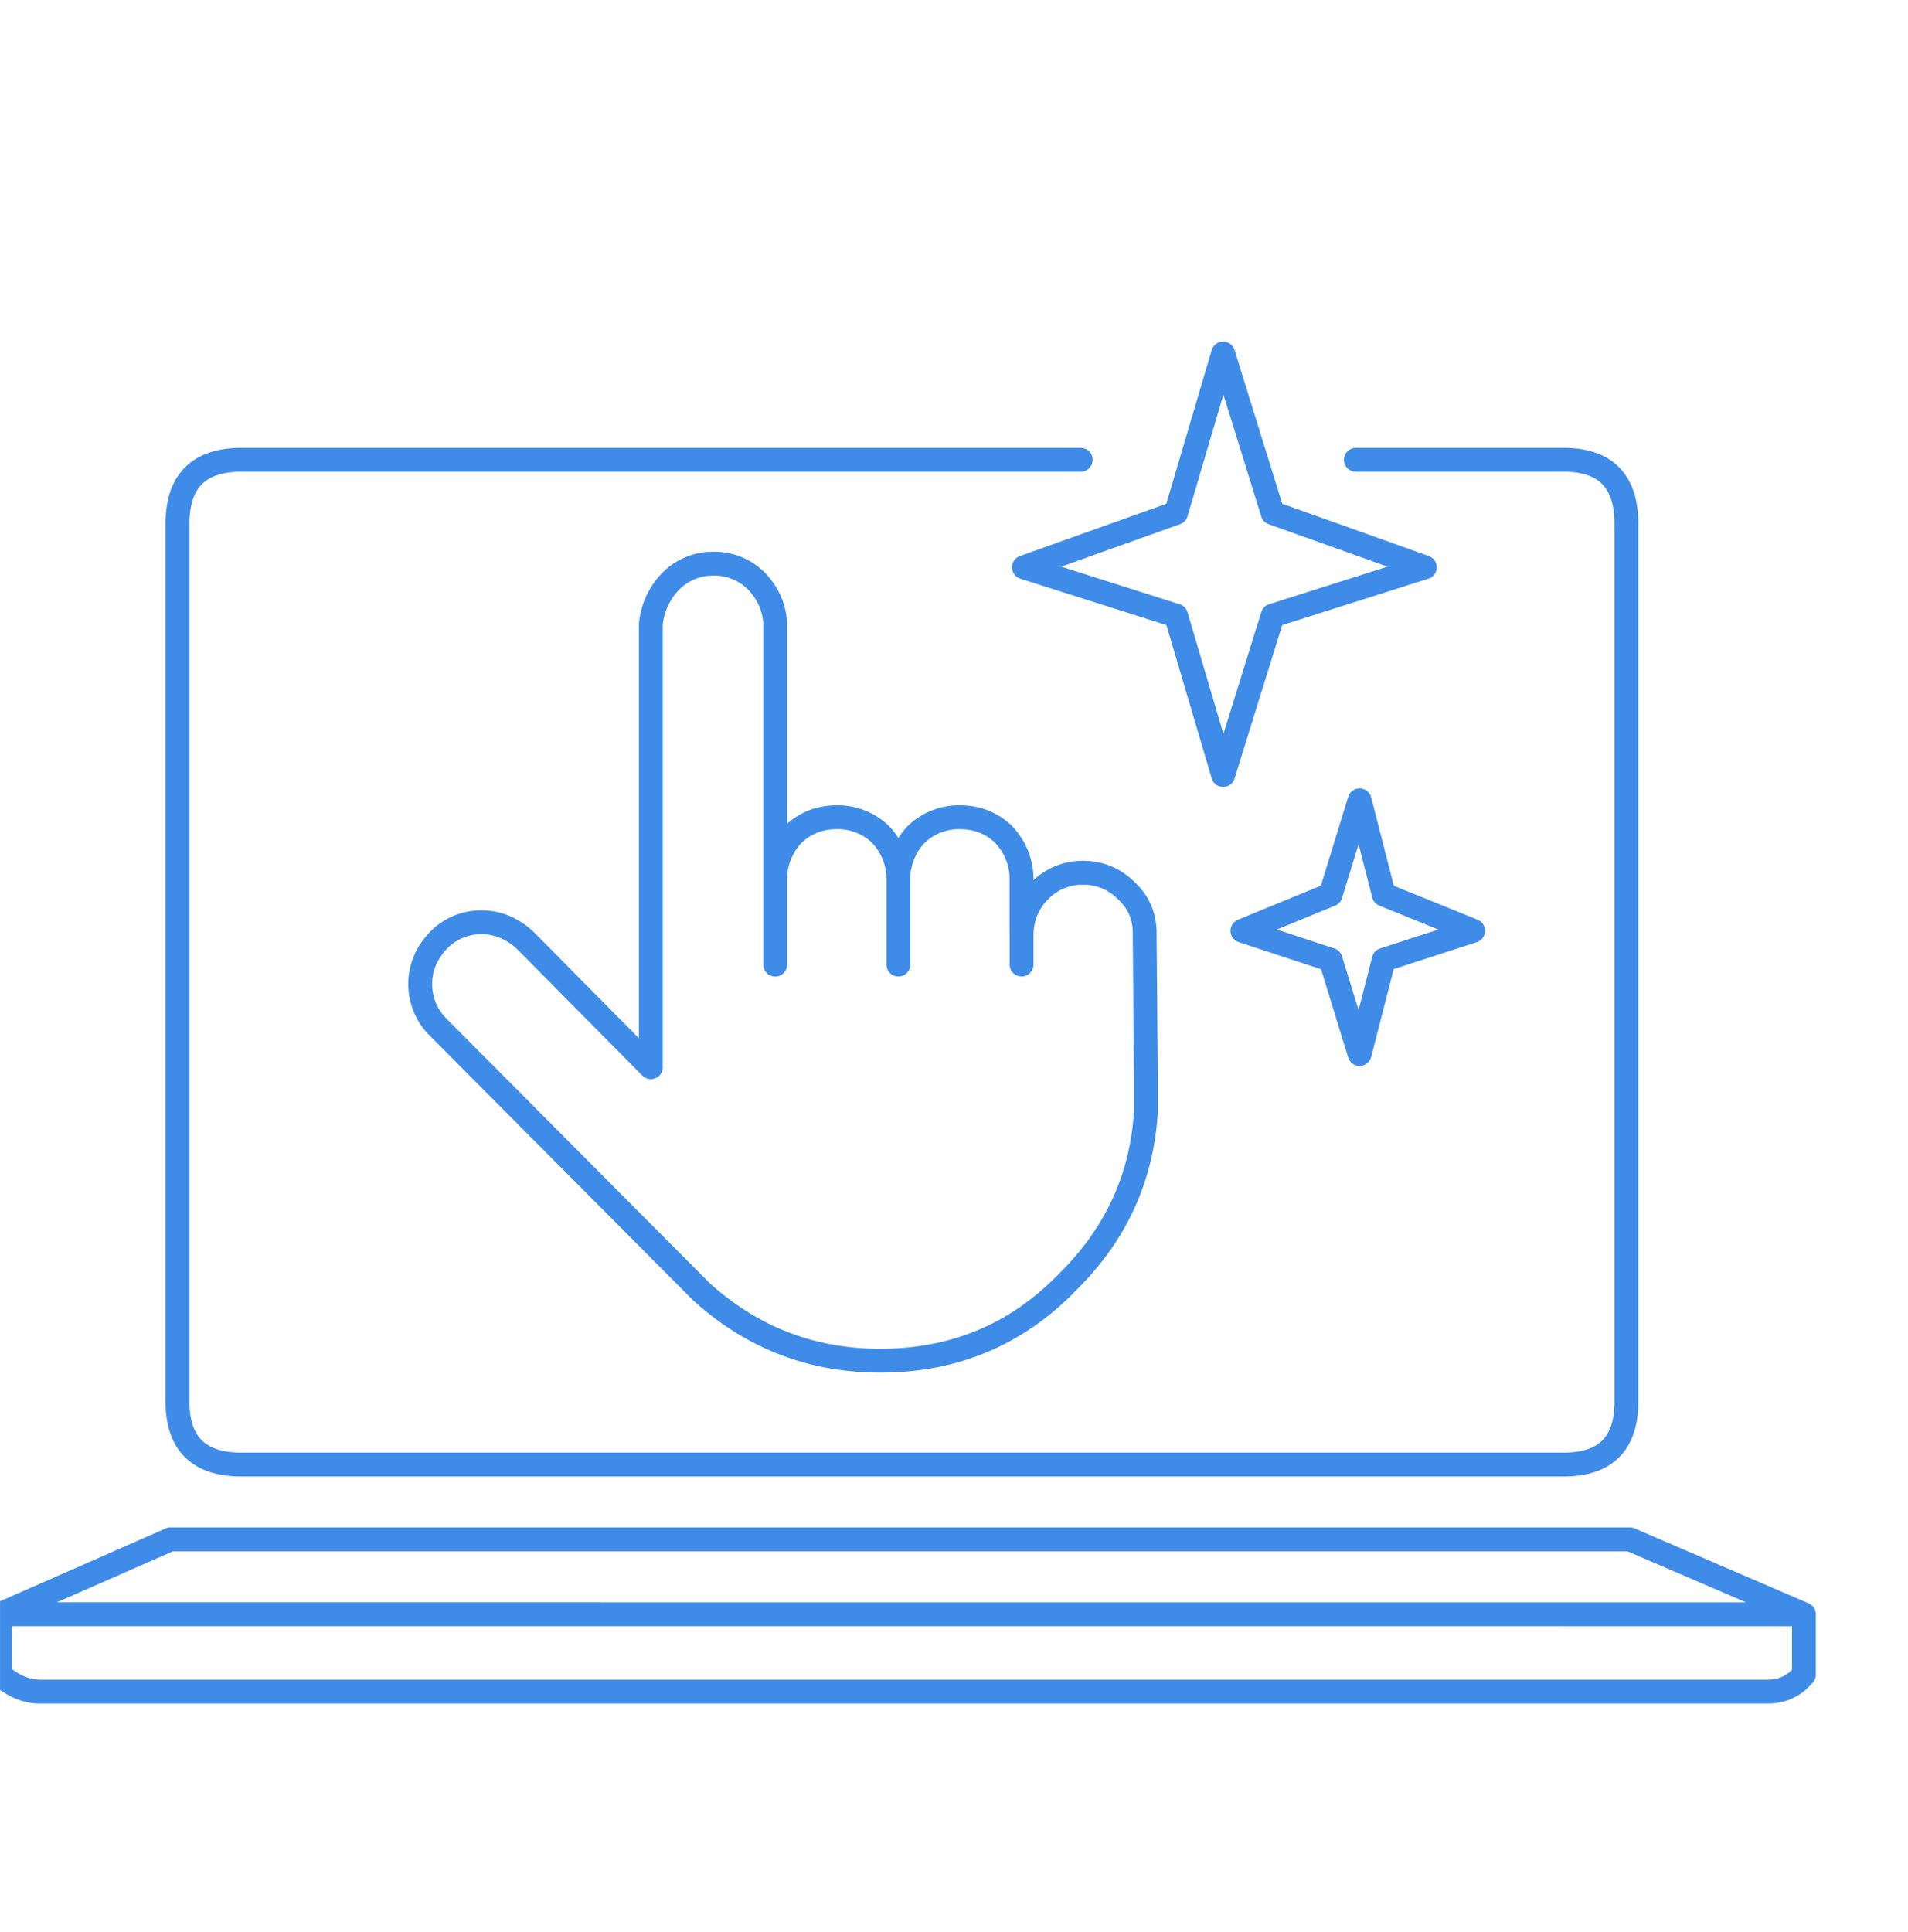<svg width="80" height="81" fill="none" xmlns="http://www.w3.org/2000/svg"><g clip-path="url(#clip0)"><path d="M75.636 67.674l-7.29-3.139H7.14L.001 67.673m75.635.001L0 67.673m75.635.001v2.53c-.404.474-.91.71-1.518.71H1.672c-.572 0-1.13-.236-1.671-.708v-2.533m37.666-30.931a2.72 2.72 0 00-.76-1.773 2.577 2.577 0 00-1.822-.709c-.71 0-1.316.237-1.823.71a2.737 2.737 0 00-.76 1.772m5.165 0a2.72 2.72 0 01.76-1.773 2.579 2.579 0 011.822-.709c.71 0 1.317.237 1.822.71.473.506.726 1.096.76 1.772v2.379m-5.164-2.38v3.695m5.165-1.315c.033-.709.286-1.3.758-1.773a2.486 2.486 0 011.823-.76c.71 0 1.316.254 1.822.76.507.473.76 1.062.76 1.772v.151l.05 5.822v1.52c-.168 2.768-1.266 5.147-3.291 7.139-2.126 2.194-4.741 3.29-7.847 3.29-2.868 0-5.366-.961-7.492-2.885a12.142 12.142 0 01-.203-.203L18.43 43.12l-.1-.101a2.518 2.518 0 01-.71-1.772c0-.675.253-1.282.76-1.823a2.487 2.487 0 011.822-.76c.642 0 1.232.239 1.771.71l.103.101 5.213 5.265V26.16a2.976 2.976 0 01.811-1.77 2.483 2.483 0 011.823-.76 2.48 2.48 0 011.821.76c.474.504.727 1.096.76 1.77v14.277m10.329-1.316v1.315m2.48-21.16H10.125c-1.79 0-2.683.894-2.683 2.682v36.804c0 1.757.895 2.634 2.683 2.634h55.436c1.755 0 2.632-.878 2.632-2.634V21.96c0-1.789-.877-2.684-2.632-2.684h-8.709M52.095 39.02l3.696 1.216 1.216 3.948 1.013-3.948 3.745-1.216-3.745-1.518-1.013-3.95-1.216 3.95-3.696 1.518zm-.81-24.199l-1.975 6.683-6.378 2.278 6.379 2.026 1.974 6.682 2.076-6.682 6.379-2.026-6.38-2.278-2.075-6.683z" stroke="#3F8BE8" stroke-linecap="round" stroke-linejoin="round"/></g><defs><clipPath id="clip0"><path fill="#fff" transform="translate(.001 .004)" d="M0 0h80v80H0z"/></clipPath></defs></svg>